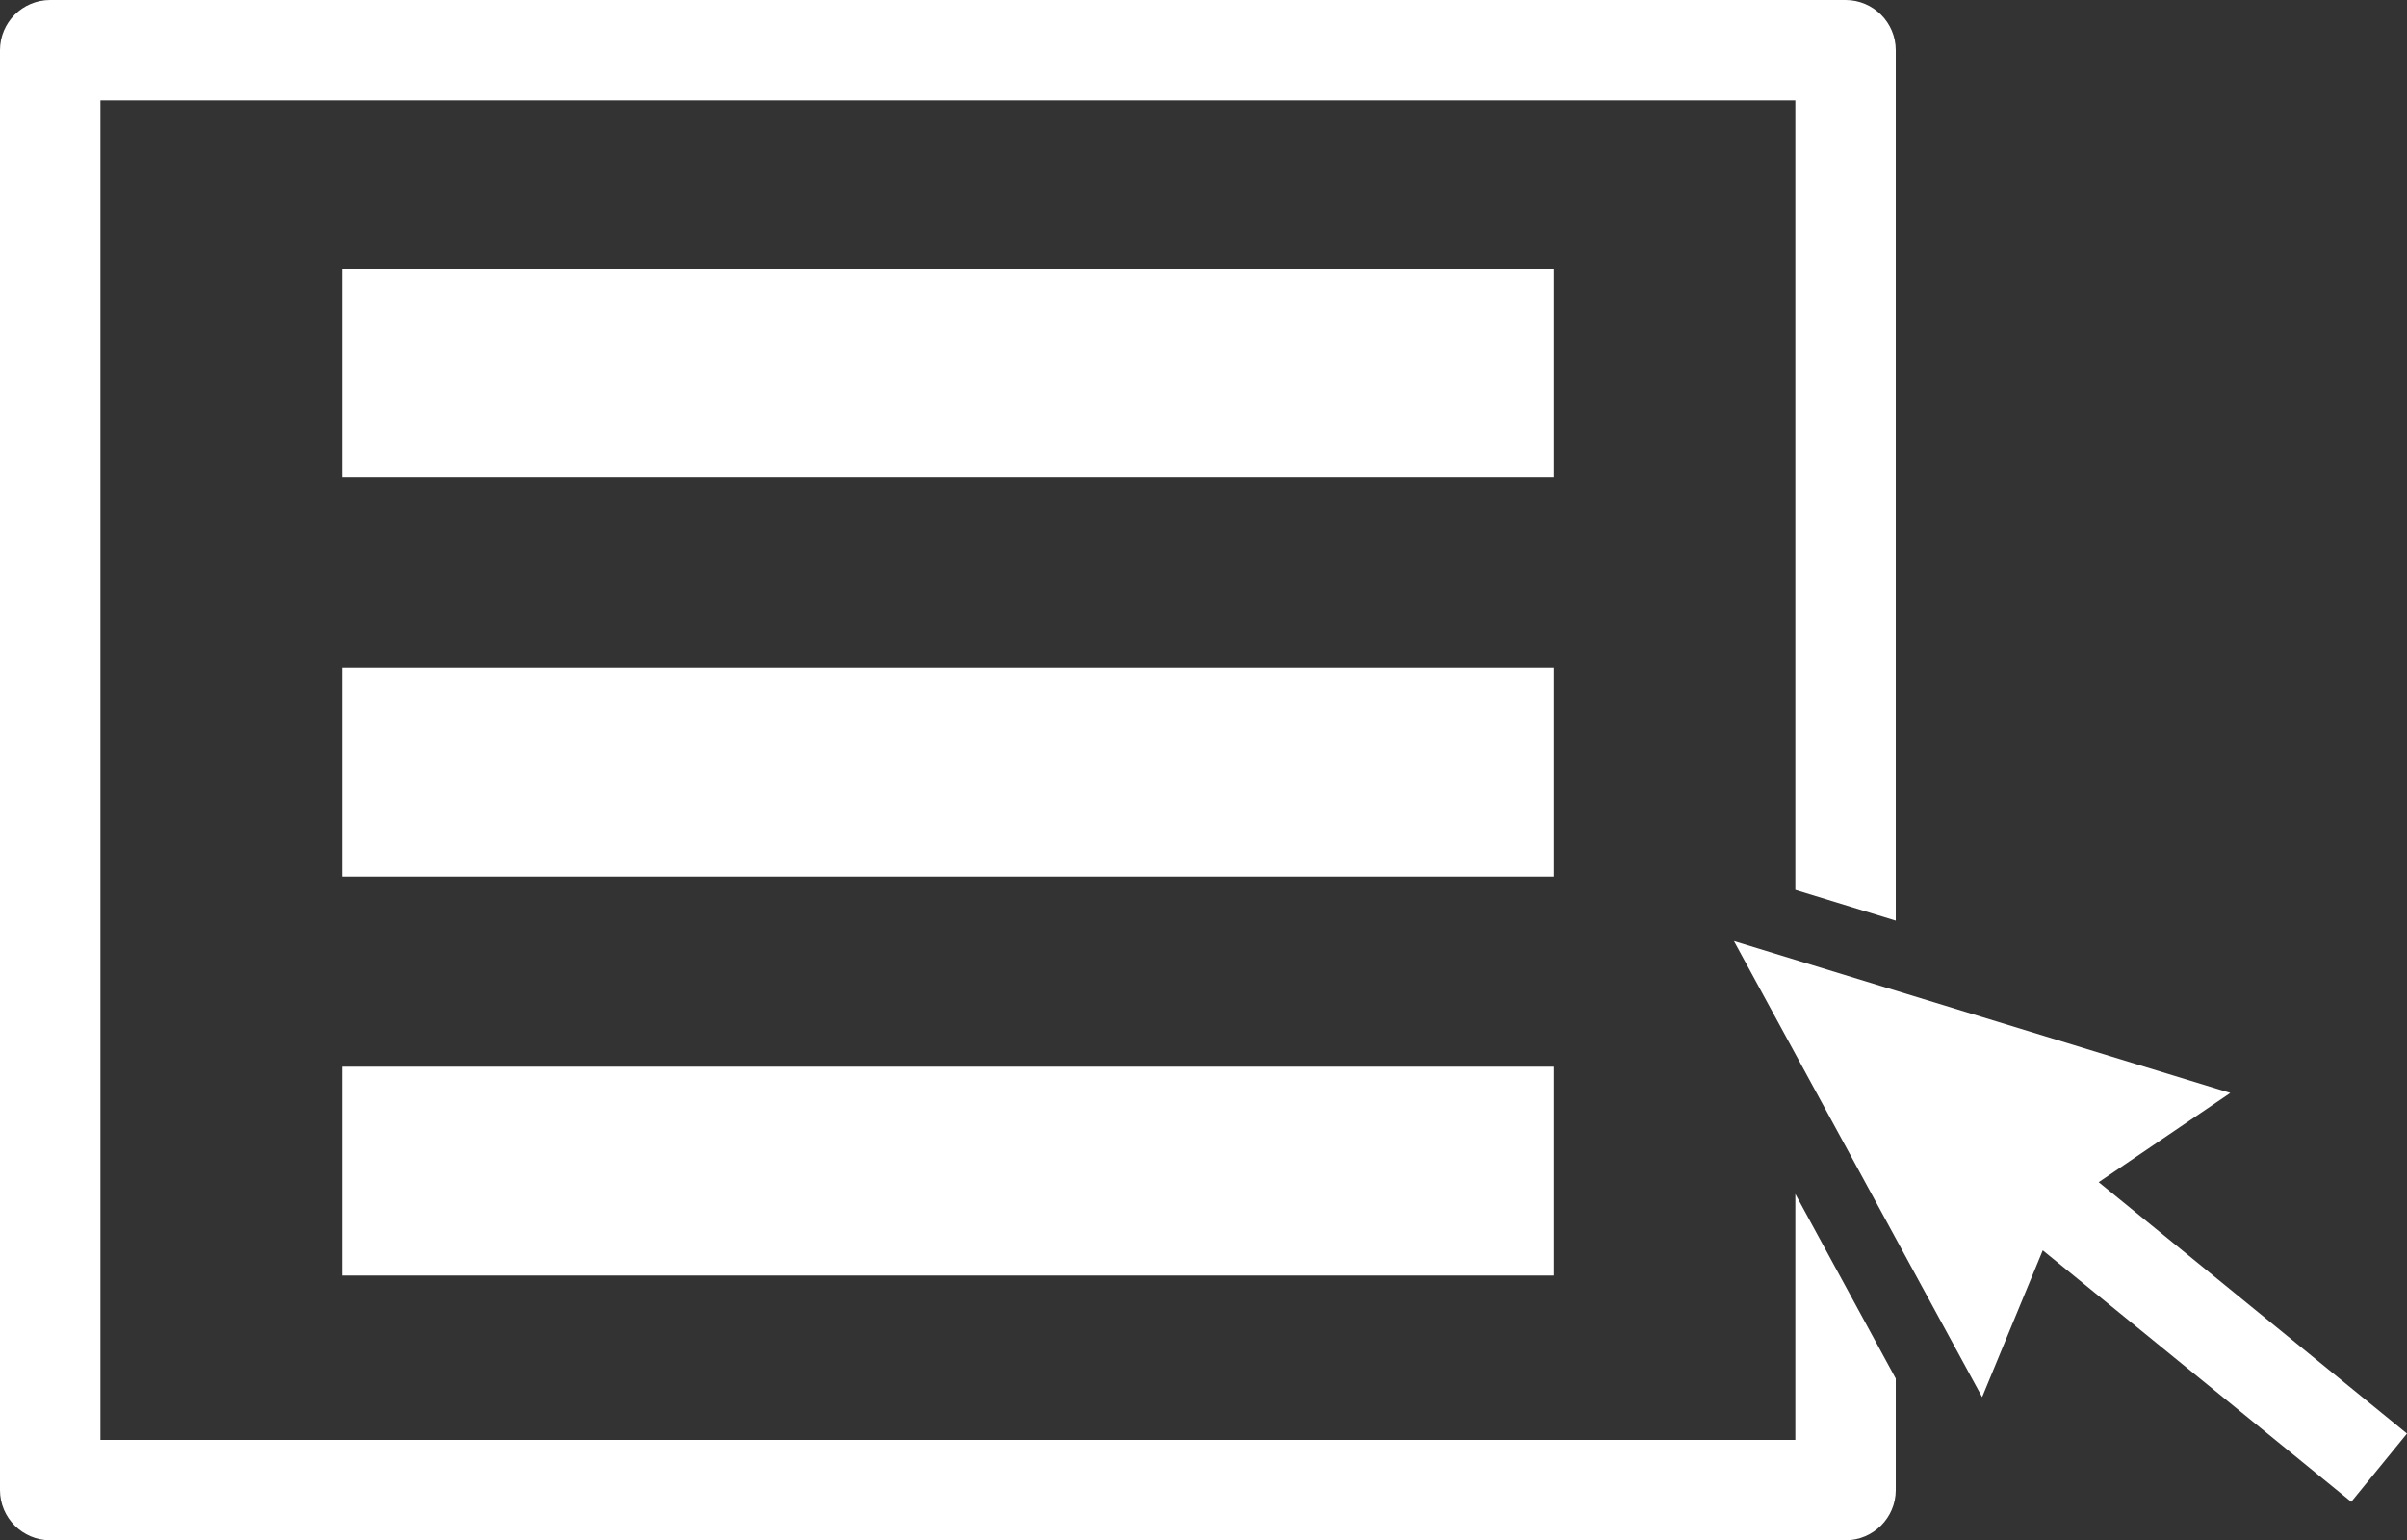 <?xml version="1.0" encoding="UTF-8"?><svg id="b" xmlns="http://www.w3.org/2000/svg" viewBox="0 0 60.975 39.032"><rect x="0" y="0" width="60.975" height="39.032" fill="#333333" stroke="none"/><g id="c"><path d="m45.48,30.256v6.231H2.544V2.544h42.936v20.005l2.544.779V1.272c0-.702-.57-1.272-1.272-1.272H1.272C.57,0,0,.57,0,1.272v36.487c0,.702.57,1.272,1.272,1.272h45.48c.702,0,1.272-.57,1.272-1.272v-2.826l-2.544-4.677Z" style="fill:#fff;"/><polygon points="60.975 36.327 53.165 29.957 56.499 27.695 43.925 23.847 50.212 35.403 51.748 31.684 59.563 38.057 60.975 36.327" style="fill:#fff;"/><rect x="8.664" y="6.809" width="30.697" height="5.293" style="fill:#fff;"/><rect x="8.664" y="16.92" width="30.697" height="5.293" style="fill:#fff;"/><rect x="8.664" y="27.03" width="30.697" height="5.293" style="fill:#fff;"/></g></svg>
